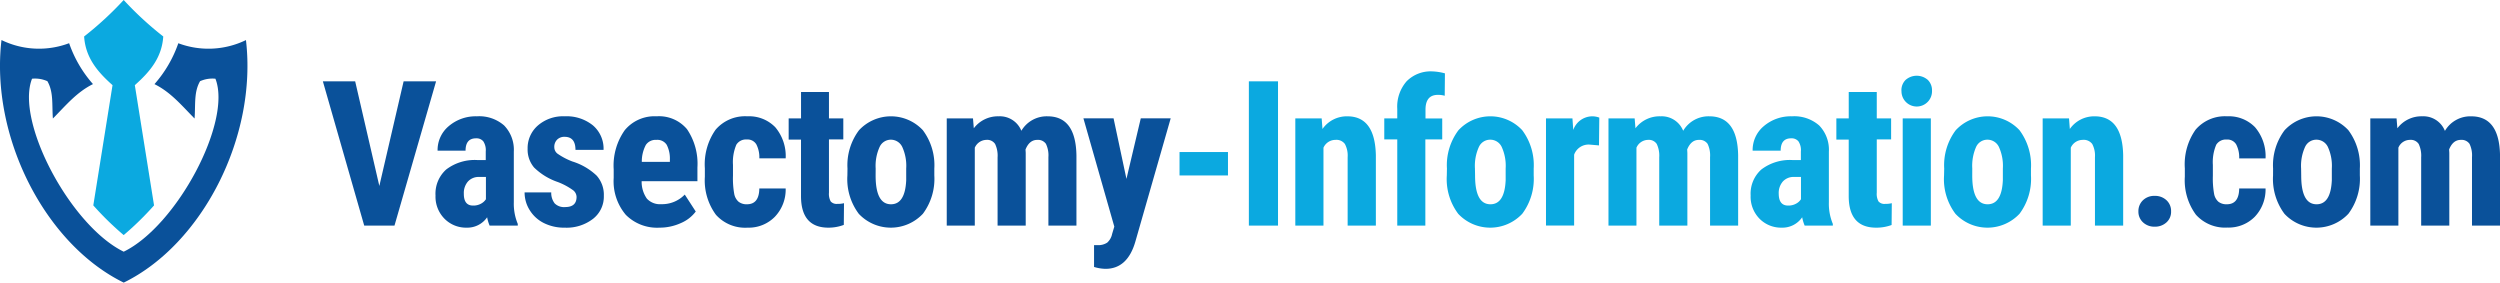 <?xml version="1.0" encoding="UTF-8"?> <svg xmlns="http://www.w3.org/2000/svg" width="309.599" height="35" viewBox="0 0 309.599 35"><g transform="translate(124.995 6)"><g transform="translate(-125 -6)"><path d="M15.326,42.391c6.576-3.2,13.438-16.113,11.357-21.421a3.748,3.748,0,0,0-1.9.306c-.785,1.358-.552,2.9-.683,4.624-1.63-1.655-2.948-3.258-4.965-4.26a15.139,15.139,0,0,0,2.954-5.063,10.622,10.622,0,0,0,8.375-.392c1.413,11.973-5.4,25.27-15.136,30.035C5.593,41.456-1.222,28.159.19,16.18a10.581,10.581,0,0,0,8.375.392,15.139,15.139,0,0,0,2.954,5.063C9.5,22.643,8.186,24.246,6.555,25.9c-.132-1.725.1-3.267-.683-4.624a3.748,3.748,0,0,0-1.9-.306C1.888,26.278,8.75,39.188,15.326,42.391Z" transform="translate(0 -11.222)" fill="#0a519a"></path><path d="M38.9,29.113a37.156,37.156,0,0,1-3.763-3.677c.809-5.06,1.6-9.993,2.381-14.891C35.649,8.887,34.172,7.137,34,4.517A41.17,41.17,0,0,0,38.9,0a41.17,41.17,0,0,0,4.9,4.517c-.172,2.62-1.649,4.37-3.521,6.028.785,4.9,1.572,9.831,2.381,14.891A37.155,37.155,0,0,1,38.9,29.113Z" transform="translate(-23.577)" fill="#0ba9e0"></path><path d="M137.473,45.827,140.48,32.87H144.5l-5.151,17.863H135.6L130.48,32.87h4Z" transform="translate(-90.491 -22.797)" fill="#0a519a"></path><path d="M182.692,60.527a4.831,4.831,0,0,1-.306-1.03,2.967,2.967,0,0,1-2.516,1.287,3.745,3.745,0,0,1-2.758-1.1,3.877,3.877,0,0,1-1.119-2.881,4.019,4.019,0,0,1,1.33-3.227,5.822,5.822,0,0,1,3.834-1.165h1.057v-1.06a1.989,1.989,0,0,0-.306-1.263,1.1,1.1,0,0,0-.895-.368q-1.3,0-1.3,1.532h-3.463a3.849,3.849,0,0,1,1.379-3.037,5.139,5.139,0,0,1,3.49-1.22,4.685,4.685,0,0,1,3.371,1.134,4.316,4.316,0,0,1,1.2,3.245v6.258a6.492,6.492,0,0,0,.49,2.688v.208Zm-2.05-2.479a1.928,1.928,0,0,0,.981-.233,1.633,1.633,0,0,0,.613-.552V54.505H181.4a1.787,1.787,0,0,0-1.391.564,2.166,2.166,0,0,0-.509,1.511q-.009,1.468,1.143,1.468Z" transform="translate(-122.054 -32.591)" fill="#0a519a"></path><path d="M218.435,56.975a1.082,1.082,0,0,0-.423-.815,8.306,8.306,0,0,0-1.882-1.014,7.81,7.81,0,0,1-2.951-1.8,3.426,3.426,0,0,1-.806-2.32,3.705,3.705,0,0,1,1.26-2.878A4.751,4.751,0,0,1,216.965,47a5.179,5.179,0,0,1,3.5,1.128,3.794,3.794,0,0,1,1.312,3.031H218.3q0-1.618-1.348-1.618a1.247,1.247,0,0,0-.919.343,1.263,1.263,0,0,0-.355.968,1,1,0,0,0,.4.778,8.492,8.492,0,0,0,1.839.965,7.659,7.659,0,0,1,3,1.747,3.564,3.564,0,0,1,.895,2.5A3.491,3.491,0,0,1,220.47,59.7a5.361,5.361,0,0,1-3.506,1.091,5.59,5.59,0,0,1-2.577-.57,4.318,4.318,0,0,1-1.747-1.587,4.088,4.088,0,0,1-.641-2.21h3.3a2.106,2.106,0,0,0,.426,1.361,1.638,1.638,0,0,0,1.305.454Q218.435,58.238,218.435,56.975Z" transform="translate(-147.028 -32.597)" fill="#0a519a"></path><path d="M253.672,60.79A5.451,5.451,0,0,1,249.5,59.2a6.435,6.435,0,0,1-1.5-4.578V53.564a7.568,7.568,0,0,1,1.373-4.848A4.779,4.779,0,0,1,253.317,47a4.511,4.511,0,0,1,3.766,1.6,7.609,7.609,0,0,1,1.287,4.735v1.7h-6.907a3.616,3.616,0,0,0,.65,2.164,2.2,2.2,0,0,0,1.781.683,3.9,3.9,0,0,0,2.908-1.189l1.361,2.1a4.5,4.5,0,0,1-1.839,1.428A6.364,6.364,0,0,1,253.672,60.79Zm-2.185-8.146h3.472v-.306a3.711,3.711,0,0,0-.392-1.805,1.367,1.367,0,0,0-1.275-.613,1.45,1.45,0,0,0-1.309.625,4.34,4.34,0,0,0-.5,2.087Z" transform="translate(-171.996 -32.597)" fill="#0a519a"></path><path d="M290.053,57.894q1.511,0,1.532-1.961h3.264a4.873,4.873,0,0,1-1.339,3.509,4.533,4.533,0,0,1-3.383,1.348,4.851,4.851,0,0,1-3.913-1.594,7.159,7.159,0,0,1-1.373-4.7v-1.06a7.436,7.436,0,0,1,1.33-4.775A4.8,4.8,0,0,1,290.1,47a4.509,4.509,0,0,1,3.463,1.355,5.529,5.529,0,0,1,1.287,3.849h-3.261a3.512,3.512,0,0,0-.368-1.719,1.263,1.263,0,0,0-1.18-.613,1.4,1.4,0,0,0-1.3.644,5.5,5.5,0,0,0-.417,2.5v1.348a10.768,10.768,0,0,0,.159,2.265,1.707,1.707,0,0,0,.527.944A1.6,1.6,0,0,0,290.053,57.894Z" transform="translate(-197.547 -32.597)" fill="#0a519a"></path><path d="M323.7,37.19v3.264h1.777v2.6H323.7v6.6a1.941,1.941,0,0,0,.215,1.082.971.971,0,0,0,.827.306,3.178,3.178,0,0,0,.821-.086l-.025,2.688a5.4,5.4,0,0,1-1.9.343q-3.371,0-3.4-3.855V43.083H318.71V40.454h1.532V37.19Z" transform="translate(-221.037 -25.793)" fill="#0a519a"></path><path d="M342.452,53.466a7.207,7.207,0,0,1,1.422-4.735,5.4,5.4,0,0,1,7.91-.012,7.232,7.232,0,0,1,1.422,4.759v.846a7.224,7.224,0,0,1-1.41,4.738,5.444,5.444,0,0,1-7.94.018,7.159,7.159,0,0,1-1.416-4.756Zm3.484.87q0,3.558,1.9,3.558,1.75,0,1.888-2.97V53.466a5.6,5.6,0,0,0-.5-2.694,1.566,1.566,0,0,0-1.4-.876,1.532,1.532,0,0,0-1.382.876,5.648,5.648,0,0,0-.5,2.694Z" transform="translate(-237.495 -32.597)" fill="#0a519a"></path><path d="M385.841,47.249l.1,1.226a3.739,3.739,0,0,1,3.08-1.483,2.868,2.868,0,0,1,2.81,1.793,3.638,3.638,0,0,1,3.251-1.793q3.484,0,3.57,4.833v8.7h-3.472V52.048a3.263,3.263,0,0,0-.306-1.646,1.192,1.192,0,0,0-1.082-.49c-.644,0-1.128.4-1.446,1.189l.024.417v9.007h-3.484V52.072a3.331,3.331,0,0,0-.306-1.652,1.171,1.171,0,0,0-1.094-.509,1.593,1.593,0,0,0-1.422.968v9.644H382.59V47.249Z" transform="translate(-265.341 -32.588)" fill="#0a519a"></path><path d="M443.149,55.322l1.774-7.5h3.705l-4.376,15.264q-.978,3.371-3.693,3.371a5.093,5.093,0,0,1-1.422-.233V63.52h.4a1.992,1.992,0,0,0,1.226-.306,1.958,1.958,0,0,0,.613-1.085l.27-.9L437.82,47.82h3.733Z" transform="translate(-303.645 -33.165)" fill="#0a519a"></path><path d="M482.66,64.346h-6v-2.9h6Z" transform="translate(-330.583 -42.618)" fill="#0ba9e0"></path><path d="M508.29,50.733h-3.61V32.87h3.61Z" transform="translate(-350.016 -22.797)" fill="#0ba9e0"></path><path d="M526.714,47.256l.1,1.312A3.677,3.677,0,0,1,529.895,47q3.42,0,3.53,4.808v8.725h-3.494V52.067a3.032,3.032,0,0,0-.34-1.64,1.3,1.3,0,0,0-1.183-.509,1.615,1.615,0,0,0-1.471.968v9.644H523.45V47.256Z" transform="translate(-363.034 -32.595)" fill="#0ba9e0"></path><path d="M561.009,47.945V37.271H559.4v-2.6h1.609V33.493a4.765,4.765,0,0,1,1.158-3.417,4.185,4.185,0,0,1,3.172-1.226,6.7,6.7,0,0,1,1.572.245l-.025,2.773a2.9,2.9,0,0,0-.849-.11q-1.532,0-1.532,1.839v1.079h2.072v2.6h-2.09V47.945Z" transform="translate(-387.967 -20.009)" fill="#0ba9e0"></path><path d="M584.692,53.466a7.206,7.206,0,0,1,1.422-4.735,5.388,5.388,0,0,1,7.9-.012,7.233,7.233,0,0,1,1.422,4.759v.846a7.224,7.224,0,0,1-1.41,4.738,5.436,5.436,0,0,1-7.934.018,7.159,7.159,0,0,1-1.416-4.756Zm3.484.87q0,3.558,1.9,3.558,1.753,0,1.888-2.97V53.466a5.6,5.6,0,0,0-.5-2.694,1.563,1.563,0,0,0-1.422-.876,1.532,1.532,0,0,0-1.382.876,5.649,5.649,0,0,0-.5,2.694Z" transform="translate(-405.499 -32.597)" fill="#0ba9e0"></path><path d="M631.314,50.6l-1.152-.1a1.9,1.9,0,0,0-1.928,1.25v8.774H624.75V47.254h3.276l.1,1.434A2.516,2.516,0,0,1,630.395,47a2.412,2.412,0,0,1,.956.159Z" transform="translate(-433.29 -32.593)" fill="#0ba9e0"></path><path d="M653.242,47.249l.1,1.226a3.733,3.733,0,0,1,3.1-1.483,2.868,2.868,0,0,1,2.81,1.793,3.635,3.635,0,0,1,3.236-1.793q3.484,0,3.57,4.82v8.712H662.58V52.048a3.264,3.264,0,0,0-.306-1.646,1.192,1.192,0,0,0-1.082-.49q-.968,0-1.446,1.189l.024.417v9.007h-3.484V52.072a3.371,3.371,0,0,0-.306-1.652,1.171,1.171,0,0,0-1.094-.509,1.585,1.585,0,0,0-1.422.968v9.644H650V47.249Z" transform="translate(-450.802 -32.588)" fill="#0ba9e0"></path><path d="M714.132,60.527a4.976,4.976,0,0,1-.307-1.03,2.957,2.957,0,0,1-2.516,1.287,3.745,3.745,0,0,1-2.758-1.1,3.881,3.881,0,0,1-1.109-2.881,4.015,4.015,0,0,1,1.333-3.227,5.818,5.818,0,0,1,3.834-1.165h1.054v-1.06a1.96,1.96,0,0,0-.306-1.263,1.1,1.1,0,0,0-.895-.368q-1.3,0-1.3,1.532h-3.472a3.849,3.849,0,0,1,1.379-3.037,5.14,5.14,0,0,1,3.491-1.22,4.685,4.685,0,0,1,3.371,1.134,4.316,4.316,0,0,1,1.2,3.245v6.258a6.493,6.493,0,0,0,.49,2.688v.208Zm-2.05-2.479a1.928,1.928,0,0,0,.981-.233,1.6,1.6,0,0,0,.613-.552V54.505h-.855a1.783,1.783,0,0,0-1.391.564,2.167,2.167,0,0,0-.509,1.511Q710.93,58.048,712.082,58.048Z" transform="translate(-490.639 -32.591)" fill="#0ba9e0"></path><path d="M747.094,37.19v3.264h1.777v2.6h-1.777v6.6a1.939,1.939,0,0,0,.214,1.082.965.965,0,0,0,.827.306,3.2,3.2,0,0,0,.821-.086l-.024,2.7a5.4,5.4,0,0,1-1.912.331q-3.371,0-3.4-3.855V43.083H742.09V40.454h1.532V37.19Z" transform="translate(-514.671 -25.793)" fill="#0ba9e0"></path><path d="M768.377,32.453a1.793,1.793,0,0,1,.515-1.324,2.084,2.084,0,0,1,2.758,0,1.793,1.793,0,0,1,.515,1.324,1.891,1.891,0,1,1-3.779,0Zm3.644,16.711h-3.484V35.889h3.484Z" transform="translate(-532.901 -21.228)" fill="#0ba9e0"></path><path d="M785.635,53.466a7.207,7.207,0,0,1,1.422-4.735,5.388,5.388,0,0,1,7.9-.012,7.255,7.255,0,0,1,1.422,4.759v.846a7.225,7.225,0,0,1-1.41,4.738,5.44,5.44,0,0,1-7.937.018,7.115,7.115,0,0,1-1.416-4.756Zm3.472.87q0,3.558,1.9,3.558,1.756,0,1.891-2.97V53.466a5.6,5.6,0,0,0-.5-2.694,1.566,1.566,0,0,0-1.425-.876,1.532,1.532,0,0,0-1.379.876,5.785,5.785,0,0,0-.484,2.694Z" transform="translate(-544.86 -32.597)" fill="#0ba9e0"></path><path d="M828.724,47.256l.1,1.312A3.677,3.677,0,0,1,831.9,47q3.426,0,3.53,4.808v8.725h-3.494V52.067a3.065,3.065,0,0,0-.337-1.64,1.308,1.308,0,0,0-1.186-.509,1.621,1.621,0,0,0-1.471.968v9.644H825.46V47.256Z" transform="translate(-572.492 -32.595)" fill="#0ba9e0"></path><path d="M864.148,81.062a1.838,1.838,0,0,1,.567-1.376,2.007,2.007,0,0,1,1.453-.539,2.056,2.056,0,0,1,1.45.533,1.8,1.8,0,0,1,.576,1.382,1.753,1.753,0,0,1-.582,1.379,2.081,2.081,0,0,1-1.444.521,2.035,2.035,0,0,1-1.44-.527A1.783,1.783,0,0,1,864.148,81.062Z" transform="translate(-599.323 -54.89)" fill="#0a519a"></path><path d="M888.11,57.894q1.508,0,1.532-1.961h3.264a4.882,4.882,0,0,1-1.336,3.509,4.539,4.539,0,0,1-3.371,1.336,4.849,4.849,0,0,1-3.917-1.594,7.182,7.182,0,0,1-1.373-4.7V53.436a7.436,7.436,0,0,1,1.33-4.775A4.779,4.779,0,0,1,888.147,47a4.511,4.511,0,0,1,3.46,1.355,5.532,5.532,0,0,1,1.3,3.855h-3.264a3.514,3.514,0,0,0-.368-1.719,1.26,1.26,0,0,0-1.177-.613,1.406,1.406,0,0,0-1.3.644,5.5,5.5,0,0,0-.417,2.5v1.348a10.78,10.78,0,0,0,.159,2.265,1.707,1.707,0,0,0,.527.944A1.6,1.6,0,0,0,888.11,57.894Z" transform="translate(-612.336 -32.597)" fill="#0a519a"></path><path d="M918.57,53.466a7.206,7.206,0,0,1,1.422-4.735,5.388,5.388,0,0,1,7.9-.012,7.255,7.255,0,0,1,1.422,4.759v.846a7.224,7.224,0,0,1-1.41,4.738,5.422,5.422,0,0,1-7.922.018,7.227,7.227,0,0,1-1.416-4.756Zm3.484.87q0,3.558,1.9,3.558,1.756,0,1.891-2.97V53.466a5.6,5.6,0,0,0-.5-2.694,1.569,1.569,0,0,0-1.425-.876,1.533,1.533,0,0,0-1.379.876,5.649,5.649,0,0,0-.5,2.694Z" transform="translate(-637.068 -32.597)" fill="#0a519a"></path><path d="M961.111,47.249l.1,1.226a3.732,3.732,0,0,1,3.08-1.483A2.868,2.868,0,0,1,967.1,48.8a3.638,3.638,0,0,1,3.255-1.805q3.484,0,3.57,4.821v8.712h-3.472V52.048a3.262,3.262,0,0,0-.307-1.646,1.192,1.192,0,0,0-1.082-.49q-.971,0-1.446,1.189l.025.417v9.007h-3.484V52.073a3.371,3.371,0,0,0-.306-1.652,1.171,1.171,0,0,0-1.094-.509,1.547,1.547,0,0,0-1.422.968v9.644H957.86V47.249Z" transform="translate(-664.317 -32.589)" fill="#0a519a"></path></g></g></svg> 
